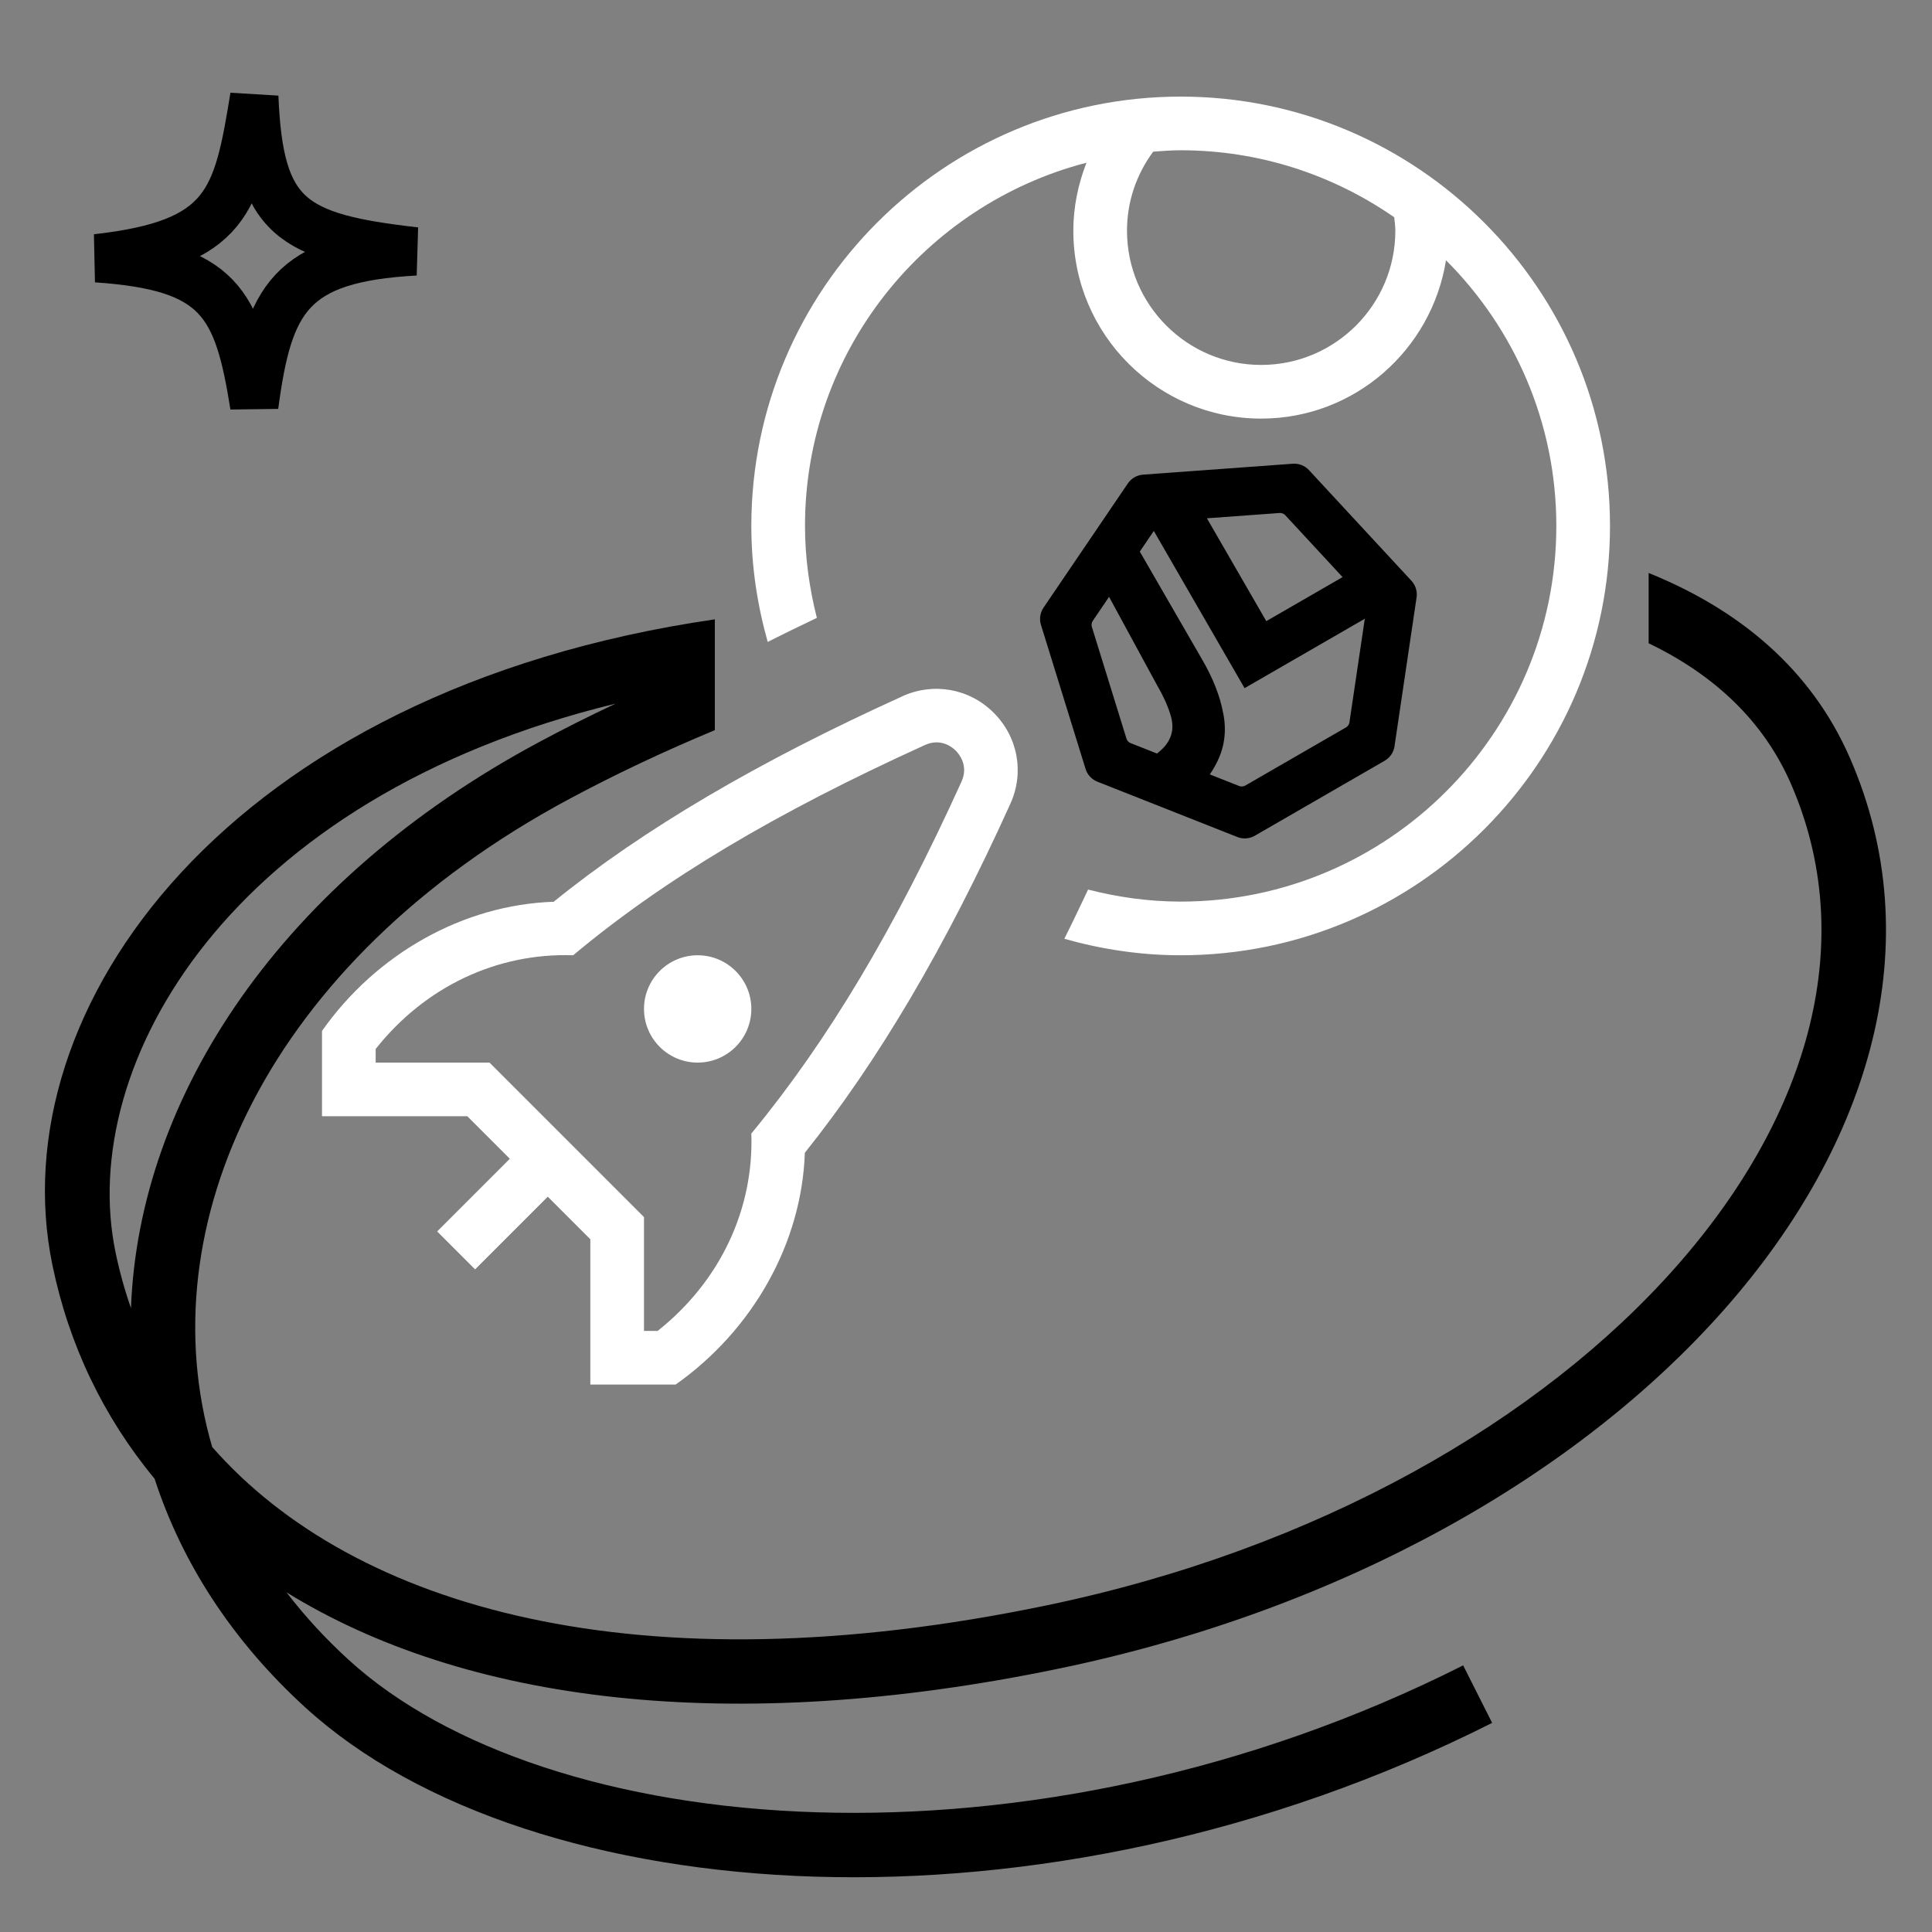 <?xml version="1.0" encoding="UTF-8"?> <svg xmlns="http://www.w3.org/2000/svg" width="600" height="600" viewBox="0 0 600 600" fill="none"><rect x="0" y="0" width="600" height="600" fill="#808080" stroke="none"/><path d="M512 177.943C540.055 189.277 562.418 207.703 574.489 235.346C599.498 292.617 581.036 354.96 535.691 406.431C490.322 457.929 417.206 499.842 329.004 518.167C226.277 539.51 144.013 528.489 88.986 494.517C94.564 501.807 100.985 508.816 108.272 515.471C138.615 543.177 191.034 560.892 253.732 562.824C316.143 564.748 387.45 550.959 454.395 517.201L458.896 526.13L463.399 535.06C393.402 570.357 318.777 584.838 253.116 582.814C187.744 580.8 129.95 562.348 94.787 530.239H94.786C72.034 509.463 56.433 485.208 48.005 459.222C32.083 440.011 21.383 417.578 16.278 392.879C-0.185 313.218 70.797 214.337 222 192.34V226.75C206.08 233.383 190.877 240.567 176.737 248.158C82.668 298.664 45.928 381.049 65.898 449.382C109.808 499.368 198.153 524.925 324.936 498.585C409.598 480.995 478.616 440.962 520.685 393.21C562.778 345.43 577.061 291.215 556.16 243.35C547.727 224.038 532.529 209.652 512 199.776V177.943ZM191.221 218.508C71.239 247.689 23.837 330.634 35.864 388.831C37.099 394.805 38.705 400.616 40.676 406.25C43.142 340.255 87.419 273.412 167.276 230.537C174.987 226.398 182.985 222.381 191.221 218.508Z" fill="#00BBA7" style="fill:#00BBA7;fill:color(display-p3 0 0.733 0.655);fill-opacity:1;"></path><path d="M30 80.206C70.756 75.642 73.713 62.322 78.968 30C80.489 67.578 90.373 73.664 129 78.076C90.069 80.206 83.378 92.834 78.968 126C73.873 94.114 68.171 82.792 30 80.206Z" stroke="#00BBA7" style="stroke:#00BBA7;stroke:color(display-p3 0 0.733 0.655);stroke-opacity:1;" stroke-width="15"></path><g clip-path="url(#clip0_1428_252)"><path d="M233.333 313.333C233.333 322.533 225.867 330 216.667 330C207.467 330 200 322.533 200 313.333C200 304.133 207.467 296.667 216.667 296.667C225.867 296.667 233.333 304.133 233.333 313.333ZM280.333 216.2C235.267 236.633 199.767 257.533 171.95 280.05C143.917 280.983 116.9 296.15 100 320.167V346.65H145.117L158.333 359.867L135.767 382.433L147.55 394.217L170.117 371.65L183.333 384.867V429.983H209.833C233.833 413.05 249.017 386.033 249.95 358C272.817 329.433 293.717 293.933 313.767 249.633C318.167 239.983 316.133 228.883 308.617 221.367C301.1 213.833 289.983 211.85 280.333 216.183V216.2ZM298.6 242.75C277.933 288.267 257.3 322.95 233.333 352.033C234.133 375.6 223.633 397.933 204.233 413.333H200V377.983L152.017 330H116.667V325.767C132.05 306.35 154.417 295.867 178 296.667C206.333 273 240.833 252.483 287.217 231.383C292.283 229.083 295.867 232.15 296.85 233.15C297.833 234.15 300.867 237.75 298.6 242.75ZM366.667 30C293.15 30 233.333 89.817 233.333 163.333C233.333 175.833 235.183 187.867 238.417 199.35C243.383 196.85 248.467 194.367 253.683 191.883C251.367 182.733 250 173.2 250 163.333C250 109.117 287.217 63.567 337.417 50.533C334.817 57.2 333.333 64.3 333.333 71.667C333.333 103.833 359.5 130 391.667 130C420.683 130 444.633 108.633 449.067 80.833C470.217 101.967 483.333 131.15 483.333 163.333C483.333 227.667 430.983 280 366.667 280C356.733 280 347.133 278.617 337.917 276.267C335.467 281.433 333.017 286.617 330.533 291.55C342.033 294.8 354.133 296.667 366.667 296.667C440.183 296.667 500 236.85 500 163.333C500 89.817 440.183 30 366.667 30ZM433.333 71.667C433.333 94.633 414.65 113.333 391.667 113.333C368.683 113.333 350 94.633 350 71.667C350 62.7 352.85 54.267 358.133 47.1C360.967 46.9 363.783 46.667 366.667 46.667C391.3 46.667 414.133 54.383 432.983 67.467C433.133 68.85 433.333 70.233 433.333 71.667Z" fill="white" style="fill:white;fill-opacity:1;"></path><path d="M401.557 145.014C403.146 144.898 404.701 145.512 405.783 146.681L437.605 181.052C438.684 182.217 439.176 183.809 438.943 185.38L432.089 231.62C431.854 233.202 430.909 234.59 429.524 235.39L389.188 258.678C387.804 259.477 386.13 259.601 384.643 259.014L341.17 241.83C339.693 241.246 338.56 240.023 338.09 238.506L324.234 193.762C323.763 192.24 324.011 190.585 324.905 189.268L351.097 150.69C351.997 149.365 353.454 148.524 355.052 148.407L401.557 145.014ZM352.798 171.253L372.571 205.501V205.502C375.808 211.109 377.923 216.478 378.884 221.606H378.883C379.933 226.755 379.354 231.603 377.125 236.11L377.122 236.117L377.118 236.125C376.116 238.075 375.304 239.547 374.077 240.927L384.445 245.025C385.365 245.389 386.4 245.313 387.257 244.818L418.487 226.787C419.344 226.293 419.927 225.433 420.072 224.455L425.142 190.257L391.205 209.852L390.541 210.235L390.539 210.233L387.747 211.848L386.881 212.349L386.381 211.481L358.396 163.009L352.798 171.253ZM338.557 192.23C338.003 193.046 337.85 194.069 338.142 195.01L348.873 229.663C349.164 230.601 349.865 231.356 350.778 231.717L359.481 235.157C361.613 233.56 363.043 231.991 363.849 230.464L363.853 230.456L363.856 230.449C365.123 228.14 365.433 225.598 364.749 222.765L364.599 222.194C363.806 219.318 362.376 216.069 360.282 212.442L360.276 212.432L360.27 212.42L344.525 183.436L338.557 192.23ZM397.294 158.318L373.153 160.079L392.893 194.27L418.534 179.467L399.908 159.349C399.239 158.626 398.276 158.247 397.294 158.318Z" fill="#00BBA7" stroke="#00BBA7" style="fill:#00BBA7;fill:color(display-p3 0 0.733 0.655);fill-opacity:1;stroke:#00BBA7;stroke:color(display-p3 0 0.733 0.655);stroke-opacity:1;" stroke-width="2"></path></g><defs><clipPath id="clip0_1428_252"><rect width="400" height="400" fill="white" style="fill:white;fill-opacity:1;" transform="translate(100 30)"></rect></clipPath></defs></svg> 